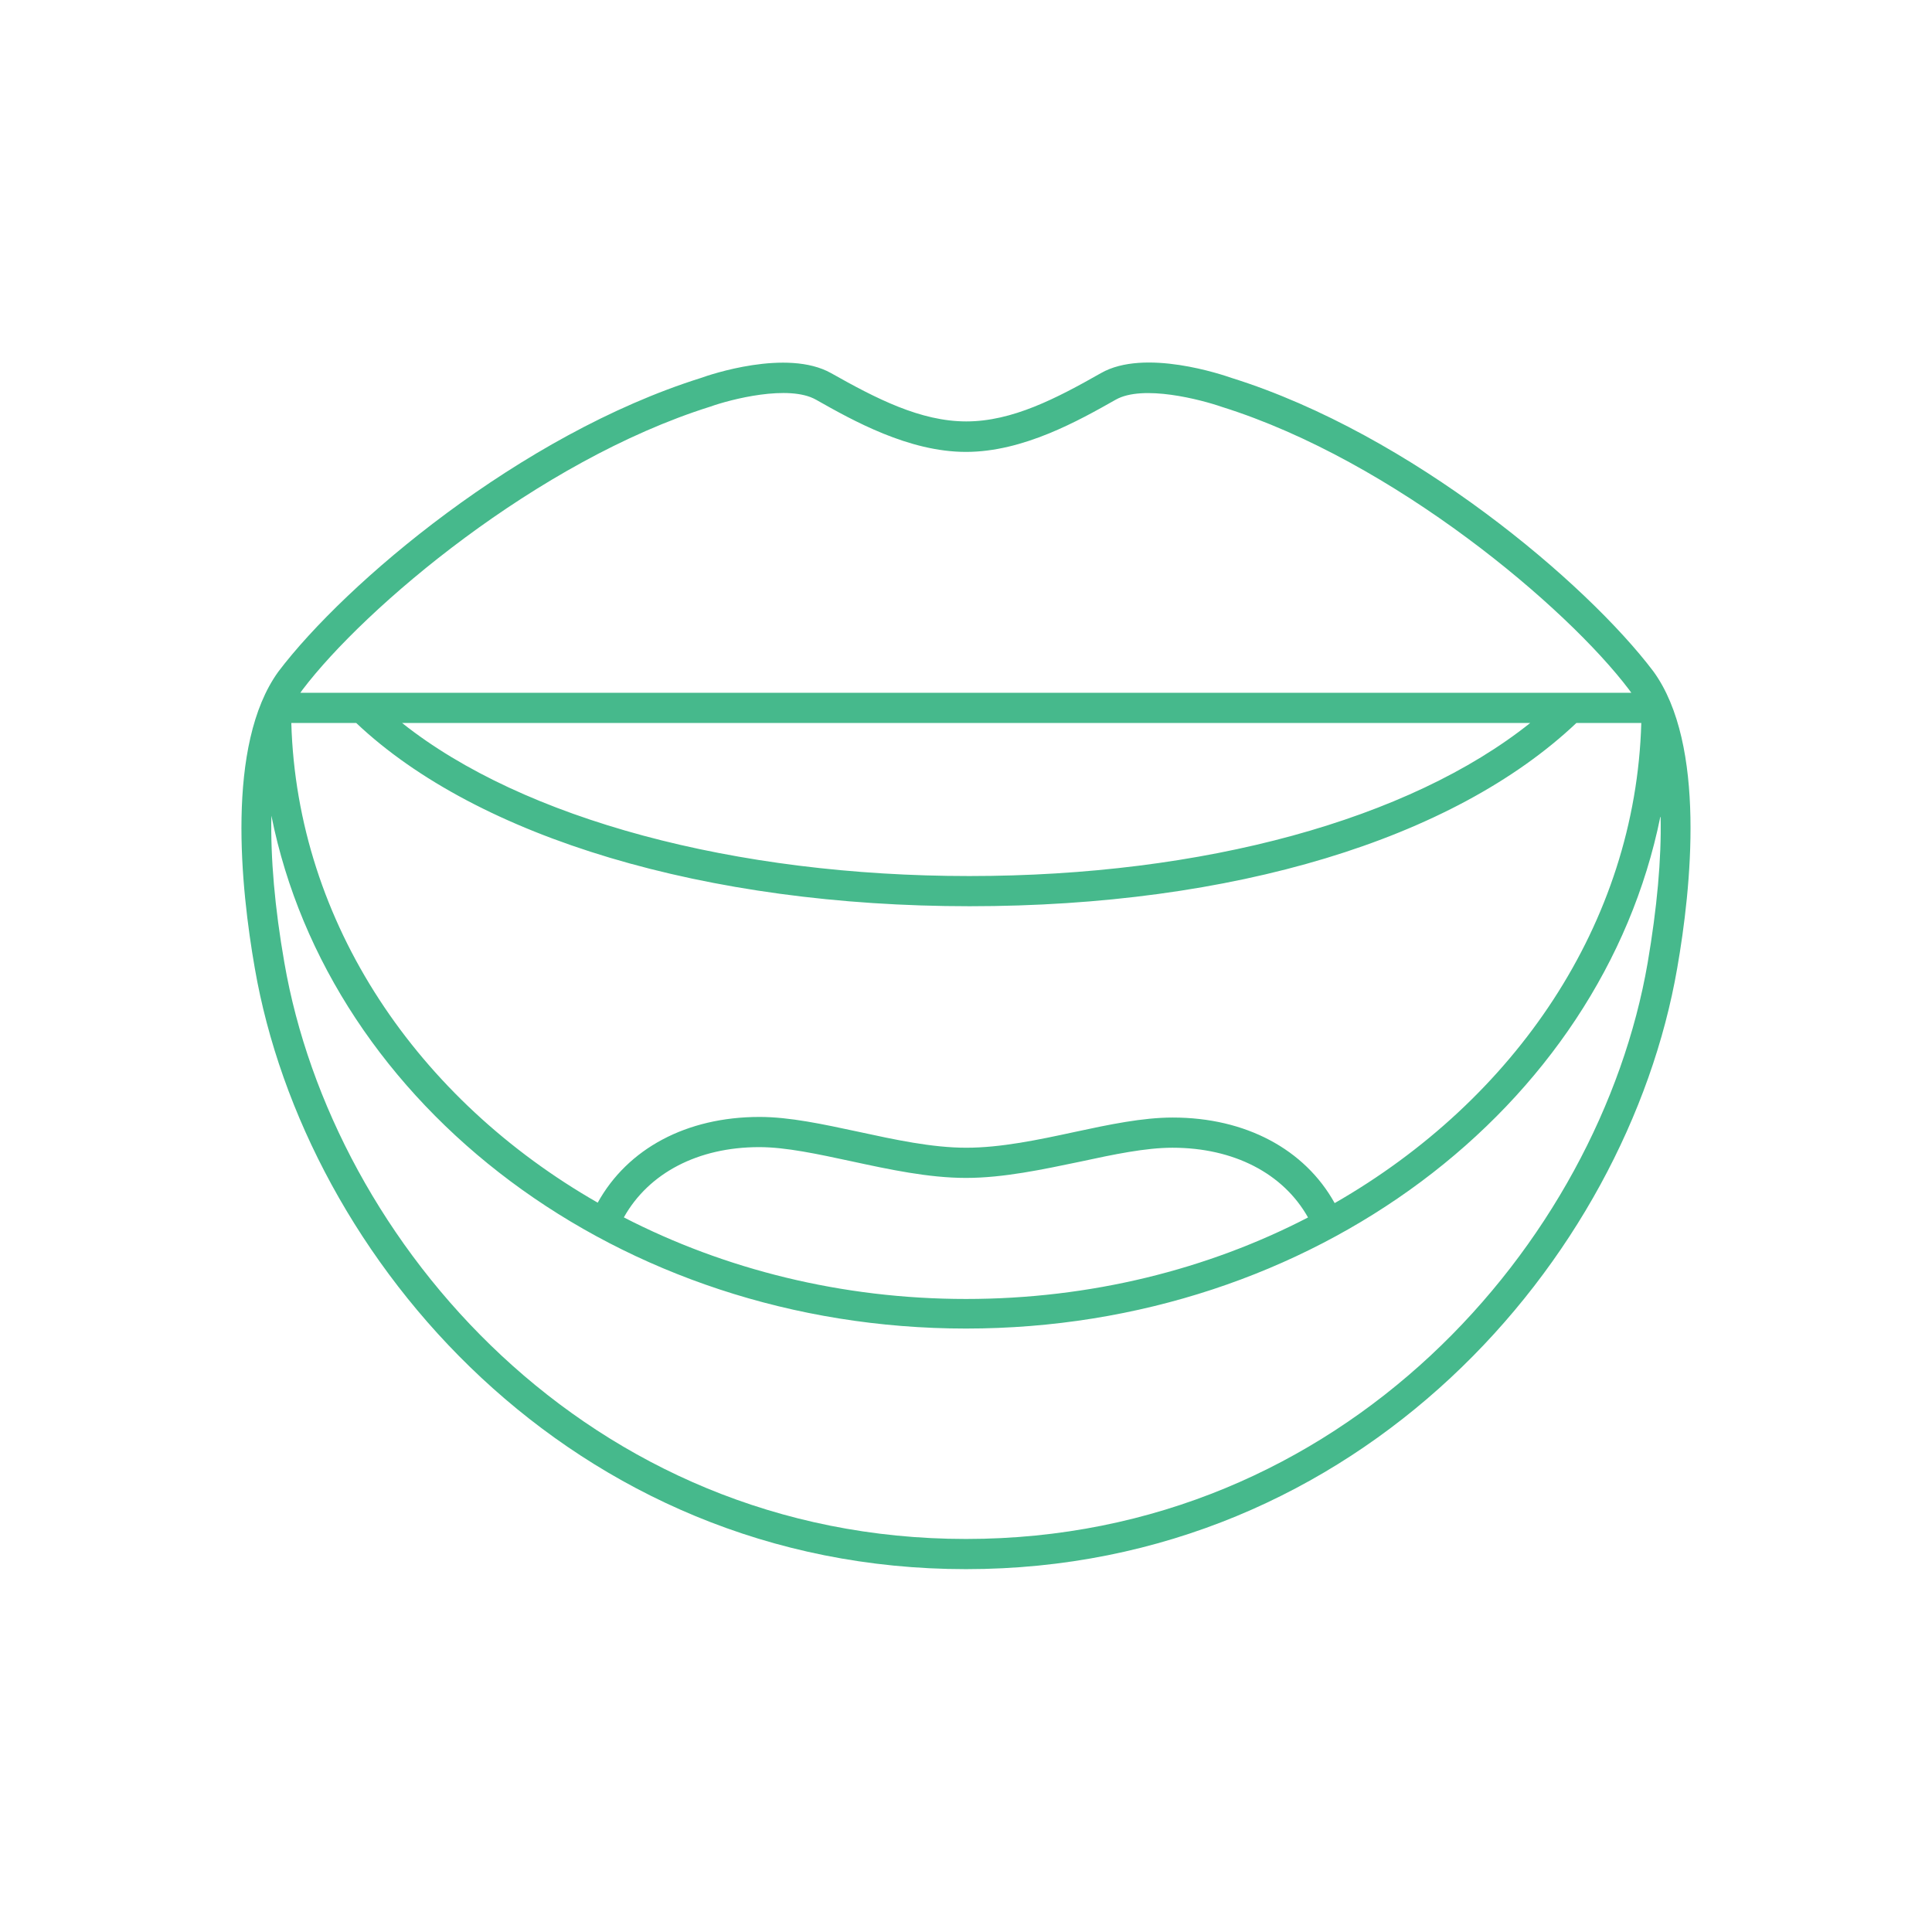 <?xml version="1.0" encoding="UTF-8"?><svg id="Icon_Design" xmlns="http://www.w3.org/2000/svg" viewBox="0 0 64 64"><defs><style>.cls-1{fill:#46b98c;}</style></defs><path class="cls-1" d="m40.8,12.52c-.29-.1-2.88-.99-4.33-.16-1.48.84-2.94,1.6-4.46,1.6s-2.99-.76-4.48-1.6c-1.46-.82-4.04.06-4.31.16-5.99,1.88-11.79,6.81-14,9.73-1.75,2.42-1.24,7.19-.78,9.82,1.67,9.65,10.5,19.91,23.56,19.91s21.89-10.26,23.56-19.91c.46-2.63.97-7.41-.79-9.83-2.2-2.91-8-7.85-13.97-9.72Zm14.21,14.55c.03,1.39-.12,3.01-.43,4.83-1.6,9.25-10.06,19.08-22.58,19.08s-20.98-9.83-22.58-19.09c-.32-1.83-.46-3.47-.43-4.87,1.93,9.64,11.52,16.99,23.01,16.99s21.05-7.33,23-16.95Zm-34.34,13.25c.82-1.46,2.45-2.32,4.48-2.32.89,0,1.94.23,3.06.47,1.25.27,2.55.55,3.79.55s2.54-.28,3.79-.54c1.11-.24,2.16-.46,3.05-.46,2.03,0,3.67.85,4.49,2.31-3.32,1.72-7.2,2.7-11.33,2.7s-8.01-.99-11.33-2.7Zm23.54-.47c-.99-1.78-2.95-2.83-5.36-2.83-1,0-2.1.23-3.26.48-1.2.26-2.44.52-3.58.52s-2.38-.27-3.58-.53c-1.17-.25-2.27-.49-3.27-.49-2.42,0-4.37,1.05-5.36,2.84-5.96-3.41-9.96-9.25-10.15-15.89h2.15c4.03,3.81,11.6,6.07,20.32,6.07s16.02-2.21,20.1-6.07h2.15c-.19,6.65-4.19,12.48-10.15,15.9Zm-30.89-15.9h37.37c-4.01,3.2-10.82,5.07-18.58,5.07s-14.78-1.88-18.79-5.07Zm40.73-1H9.95s.05-.07.07-.1c2.06-2.72,7.78-7.58,13.51-9.38.67-.24,2.6-.74,3.5-.23,1.22.69,3.07,1.73,4.97,1.73s3.74-1.04,4.96-1.73c.9-.51,2.83,0,3.52.24,5.71,1.79,11.43,6.65,13.48,9.36.03.04.05.07.08.11Z"/></svg>